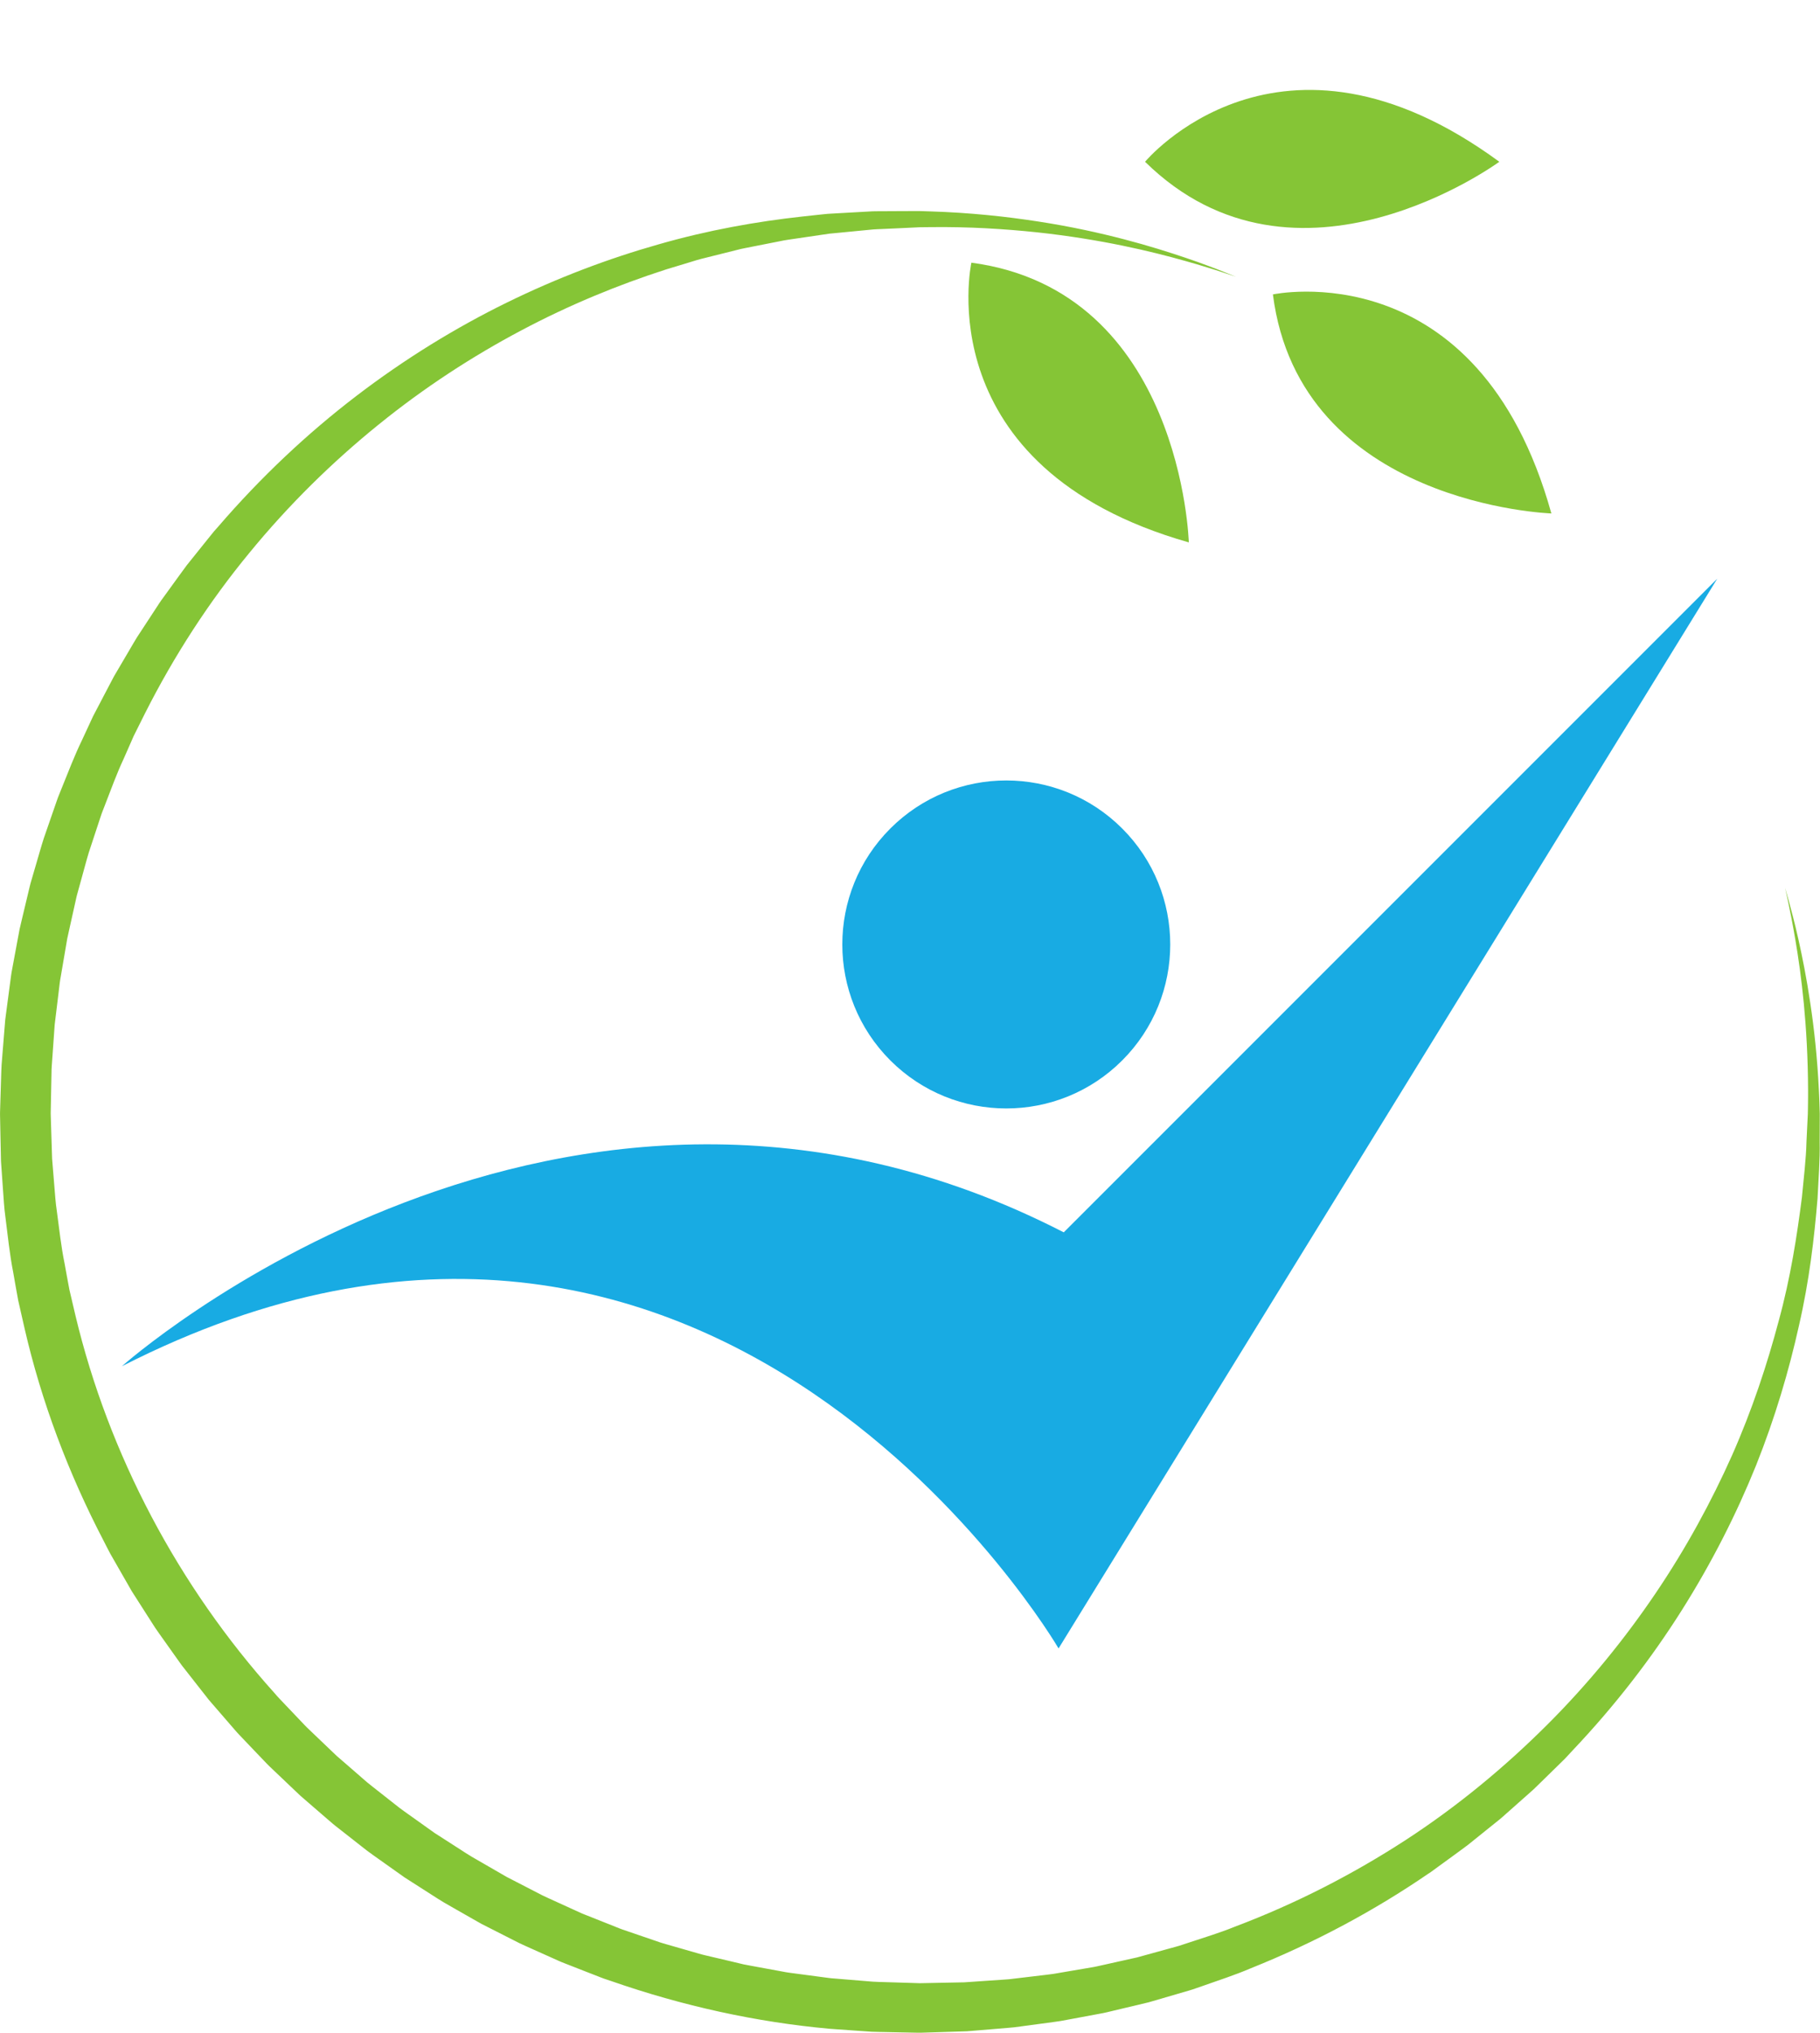 <?xml version="1.0" encoding="UTF-8"?><svg xmlns="http://www.w3.org/2000/svg" xmlns:xlink="http://www.w3.org/1999/xlink" height="942.1" preserveAspectRatio="xMidYMid meet" version="1.0" viewBox="578.2 508.1 843.7 942.1" width="843.7" zoomAndPan="magnify"><g><g id="change1_1"><path d="M 1071.32 1079.262 C 838.605 959.578 634.703 1141.32 634.703 1141.32 C 910.637 1000.59 1068.922 1272.109 1068.922 1272.109 L 1374.27 776.309 L 1071.32 1079.262" fill="#18abe3"/></g><g id="change1_2"><path d="M 1098.422 892.09 C 1068.738 862.398 1020.621 862.398 990.934 892.09 C 961.25 921.77 961.25 969.891 990.934 999.578 C 1020.621 1029.262 1068.738 1029.262 1098.422 999.578 C 1128.109 969.891 1128.109 921.77 1098.422 892.09" fill="#18abe3"/></g><g id="change2_1"><path d="M 1405.699 919.551 C 1405.699 919.551 1406.289 921.629 1407.43 925.648 C 1408.5 929.691 1410.172 935.68 1411.922 943.602 C 1413.68 951.512 1415.672 961.32 1417.391 972.98 C 1419.148 984.621 1420.641 998.109 1421.379 1013.289 C 1421.461 1015.18 1421.578 1017.109 1421.629 1019.059 C 1421.66 1020.031 1421.691 1021.012 1421.719 1022 C 1421.738 1022.488 1421.75 1022.988 1421.77 1023.488 L 1421.789 1024.301 L 1421.789 1025.051 C 1421.781 1029.02 1421.77 1033.102 1421.75 1037.27 C 1421.922 1045.578 1421.199 1054.441 1420.75 1063.641 C 1419.238 1081.949 1416.93 1101.762 1412.141 1122.512 C 1407.531 1143.281 1401.109 1165.109 1392.23 1187.359 C 1383.262 1209.559 1371.871 1232.16 1357.809 1254.441 C 1343.75 1276.711 1326.922 1298.578 1307.34 1319.25 C 1306.129 1320.559 1304.91 1321.859 1303.699 1323.172 C 1302.422 1324.43 1301.141 1325.68 1299.859 1326.941 C 1297.301 1329.449 1294.719 1331.969 1292.129 1334.5 C 1290.809 1335.75 1289.57 1337.07 1288.191 1338.262 C 1286.828 1339.461 1285.469 1340.672 1284.109 1341.879 C 1281.371 1344.309 1278.629 1346.738 1275.879 1349.18 L 1273.801 1351.012 L 1271.648 1352.738 C 1270.211 1353.898 1268.77 1355.059 1267.32 1356.219 C 1264.43 1358.551 1261.531 1360.879 1258.621 1363.219 C 1255.648 1365.48 1252.578 1367.648 1249.551 1369.879 C 1248.031 1370.988 1246.5 1372.102 1244.969 1373.211 L 1242.68 1374.879 L 1241.531 1375.719 L 1240.34 1376.5 C 1215.32 1393.648 1187.66 1408.488 1158.02 1420.352 C 1150.68 1423.5 1143.031 1425.949 1135.422 1428.648 L 1132.559 1429.641 C 1131.609 1429.98 1130.648 1430.309 1129.68 1430.578 C 1127.73 1431.141 1125.789 1431.711 1123.84 1432.281 C 1119.949 1433.422 1116.039 1434.559 1112.129 1435.699 L 1110.66 1436.121 L 1109.172 1436.48 L 1106.191 1437.191 C 1104.199 1437.66 1102.211 1438.141 1100.219 1438.609 C 1098.23 1439.09 1096.23 1439.559 1094.23 1440.039 C 1092.23 1440.5 1090.238 1441.039 1088.211 1441.371 C 1084.172 1442.121 1080.109 1442.879 1076.039 1443.641 C 1074.012 1444.012 1071.98 1444.391 1069.941 1444.77 C 1067.891 1445.109 1065.828 1445.34 1063.781 1445.629 C 1059.66 1446.191 1055.531 1446.738 1051.398 1447.301 L 1048.301 1447.711 C 1047.262 1447.828 1046.219 1447.898 1045.18 1447.988 C 1043.09 1448.16 1041.012 1448.34 1038.922 1448.512 C 1034.75 1448.859 1030.57 1449.211 1026.379 1449.551 C 1022.172 1449.691 1017.961 1449.82 1013.75 1449.949 C 1011.641 1450.012 1009.531 1450.078 1007.41 1450.141 L 1005.828 1450.191 L 1005.039 1450.211 C 1005.02 1450.211 1004.148 1450.23 1003.961 1450.219 L 1000.871 1450.16 C 996.746 1450.078 992.617 1449.988 988.48 1449.91 C 986.402 1449.859 984.363 1449.859 982.246 1449.762 C 980.094 1449.609 977.941 1449.461 975.781 1449.309 C 971.469 1449 967.148 1448.699 962.824 1448.391 C 928.664 1445.301 894.57 1437.781 861.531 1426.27 L 858.422 1425.23 C 857.379 1424.891 856.379 1424.449 855.352 1424.059 L 849.234 1421.68 L 843.109 1419.281 L 840.047 1418.078 L 838.512 1417.48 C 838.004 1417.27 837.508 1417.039 837.008 1416.82 C 833 1415.02 828.992 1413.219 824.977 1411.43 C 822.977 1410.52 820.953 1409.648 818.969 1408.699 L 813.078 1405.711 C 809.152 1403.719 805.227 1401.719 801.293 1399.719 C 797.457 1397.539 793.621 1395.352 789.785 1393.172 L 784.035 1389.871 C 782.117 1388.77 780.297 1387.52 778.422 1386.352 C 774.695 1383.961 770.969 1381.578 767.238 1379.191 L 765.84 1378.301 L 764.484 1377.34 L 761.773 1375.422 L 756.355 1371.578 C 752.758 1368.988 749.066 1366.531 745.633 1363.719 L 735.16 1355.5 C 734.297 1354.809 733.402 1354.148 732.555 1353.43 L 730.035 1351.262 L 724.996 1346.91 L 719.961 1342.551 L 717.441 1340.371 L 715.023 1338.078 L 705.367 1328.891 L 702.953 1326.59 C 702.148 1325.828 701.406 1325 700.629 1324.199 L 696.023 1319.391 L 691.422 1314.559 C 689.895 1312.949 688.316 1311.379 686.895 1309.672 L 678.168 1299.59 L 675.988 1297.07 L 674.902 1295.801 L 673.875 1294.488 L 669.758 1289.25 L 665.648 1284 L 663.594 1281.379 C 662.906 1280.512 662.211 1279.641 661.586 1278.719 L 653.871 1267.859 C 652.598 1266.039 651.277 1264.25 650.047 1262.41 L 646.457 1256.801 L 639.289 1245.59 C 637.082 1241.738 634.875 1237.891 632.672 1234.051 L 629.367 1228.281 C 628.305 1226.34 627.336 1224.352 626.316 1222.379 C 609.938 1190.988 597.379 1157.719 589.551 1123.621 C 588.582 1119.352 587.613 1115.09 586.648 1110.84 C 585.824 1106.551 585.117 1102.25 584.352 1097.961 C 582.664 1089.422 581.801 1080.77 580.707 1072.172 C 580.094 1067.879 579.895 1063.559 579.566 1059.25 C 579.266 1054.941 578.961 1050.641 578.66 1046.352 C 578.566 1042.039 578.477 1037.738 578.387 1033.449 C 578.344 1031.309 578.301 1029.16 578.262 1027.02 L 578.227 1025.41 L 578.215 1024.609 C 578.215 1024.602 578.211 1023.711 578.223 1023.52 L 578.316 1020.398 C 578.445 1016.238 578.57 1012.078 578.699 1007.93 C 578.781 1005.84 578.781 1003.82 578.934 1001.68 C 579.105 999.531 579.277 997.379 579.449 995.23 C 579.797 990.941 580.145 986.648 580.492 982.371 L 580.625 980.762 L 580.828 979.191 L 581.242 976.039 C 581.52 973.941 581.797 971.852 582.074 969.762 C 582.352 967.66 582.629 965.57 582.906 963.48 C 583.191 961.398 583.418 959.301 583.844 957.238 C 584.609 953.109 585.375 948.98 586.141 944.859 C 586.523 942.801 586.91 940.738 587.293 938.691 C 587.75 936.648 588.254 934.621 588.73 932.59 C 589.699 928.531 590.664 924.48 591.629 920.441 C 591.879 919.43 592.094 918.41 592.375 917.422 L 593.246 914.43 C 593.824 912.441 594.406 910.449 594.984 908.469 C 596.164 904.5 597.246 900.52 598.512 896.602 C 599.855 892.711 601.199 888.828 602.543 884.961 C 603.215 883.02 603.887 881.09 604.555 879.16 C 604.871 878.18 605.258 877.238 605.641 876.289 L 606.781 873.449 C 609.852 865.898 612.723 858.301 616.258 851.039 C 617.953 847.379 619.648 843.73 621.336 840.078 C 623.195 836.531 625.051 832.98 626.902 829.441 C 627.828 827.68 628.754 825.91 629.68 824.148 C 630.145 823.27 630.594 822.379 631.074 821.512 L 632.582 818.941 C 634.59 815.52 636.594 812.109 638.594 808.711 C 639.602 807.012 640.57 805.301 641.605 803.629 C 642.684 801.98 643.758 800.34 644.832 798.699 C 646.977 795.422 649.117 792.148 651.254 788.891 C 651.797 788.078 652.297 787.25 652.871 786.461 L 654.586 784.102 C 655.723 782.531 656.863 780.961 657.996 779.391 C 660.277 776.262 662.52 773.121 664.812 770.039 C 667.219 767.039 669.617 764.051 672.008 761.07 C 673.203 759.578 674.398 758.102 675.594 756.609 L 677.387 754.398 L 679.273 752.27 C 699.059 729.27 720.668 709 743.281 691.699 C 765.902 674.398 789.441 659.969 813.086 648.371 C 836.742 636.77 860.441 627.879 883.477 621.359 C 906.5 614.738 928.93 610.789 950.07 608.461 C 952.715 608.172 955.336 607.891 957.938 607.609 C 959.238 607.48 960.535 607.34 961.824 607.211 C 963.121 607.129 964.41 607.059 965.695 606.988 C 970.828 606.699 975.879 606.41 980.836 606.141 C 983.309 605.941 985.773 606.031 988.211 605.988 C 990.645 605.969 993.059 605.961 995.449 605.949 C 997.84 605.941 1000.199 605.93 1002.551 605.922 L 1004.301 605.922 C 1004.969 605.922 1005.48 605.949 1006.07 605.969 C 1007.219 606.012 1008.359 606.039 1009.5 606.078 C 1027.852 606.648 1044.648 608.461 1059.66 610.789 C 1074.68 613.102 1087.93 616.039 1099.32 619.02 C 1110.719 621.98 1120.262 625.039 1127.941 627.629 C 1129.852 628.289 1131.66 628.922 1133.352 629.5 C 1135.039 630.09 1136.59 630.699 1138.039 631.23 C 1140.93 632.309 1143.371 633.219 1145.301 634.02 C 1149.18 635.57 1151.191 636.379 1151.191 636.379 C 1151.191 636.379 1149.141 635.699 1145.172 634.379 C 1143.191 633.699 1140.711 632.93 1137.77 632.031 C 1136.289 631.59 1134.711 631.078 1132.988 630.578 C 1131.281 630.09 1129.449 629.57 1127.512 629.012 C 1111.98 624.629 1088.871 619.02 1059 615.781 C 1044.059 614.219 1027.48 613.141 1009.422 613.371 C 1008.281 613.391 1007.141 613.398 1005.988 613.41 C 1005.43 613.422 1004.789 613.41 1004.301 613.43 L 1002.578 613.52 C 1000.281 613.629 997.961 613.738 995.617 613.852 C 993.273 613.949 990.91 614.059 988.523 614.172 C 986.141 614.309 983.727 614.309 981.305 614.602 C 976.465 615.07 971.539 615.539 966.527 616.031 C 965.273 616.148 964.016 616.27 962.754 616.391 C 961.496 616.57 960.234 616.75 958.969 616.941 C 956.441 617.309 953.887 617.691 951.316 618.07 C 948.746 618.449 946.152 618.828 943.543 619.211 C 942.234 619.379 940.938 619.66 939.633 619.922 C 938.328 620.18 937.02 620.441 935.703 620.699 C 933.074 621.219 930.43 621.738 927.762 622.262 C 926.43 622.531 925.09 622.789 923.746 623.059 C 923.078 623.191 922.398 623.309 921.73 623.469 L 919.73 623.969 C 914.383 625.309 908.957 626.66 903.457 628.039 C 902.074 628.352 900.73 628.82 899.363 629.219 C 897.996 629.629 896.629 630.051 895.254 630.469 C 892.512 631.301 889.746 632.141 886.965 632.98 C 864.84 640.109 842.156 649.379 819.691 661.32 C 797.227 673.219 774.926 687.691 753.676 704.91 C 732.414 722.102 712.133 741.949 693.758 764.391 C 675.309 786.762 658.973 811.84 645.301 838.949 C 643.605 842.352 641.906 845.75 640.199 849.172 C 638.664 852.66 637.125 856.16 635.578 859.672 C 632.32 866.609 629.715 873.871 626.906 881.078 L 625.859 883.789 C 625.508 884.691 625.152 885.602 624.871 886.531 C 624.262 888.371 623.656 890.211 623.047 892.059 C 621.828 895.75 620.609 899.449 619.387 903.16 C 618.246 906.891 617.281 910.68 616.219 914.461 C 615.695 916.34 615.176 918.238 614.652 920.129 L 613.867 922.969 C 613.613 923.922 613.43 924.891 613.207 925.852 C 612.352 929.691 611.496 933.539 610.637 937.391 C 610.211 939.32 609.762 941.25 609.359 943.191 C 609.027 945.141 608.695 947.09 608.359 949.051 C 607.691 952.961 607.023 956.871 606.352 960.801 C 605.965 962.75 605.777 964.738 605.531 966.719 C 605.289 968.699 605.051 970.68 604.809 972.66 C 604.566 974.641 604.328 976.629 604.086 978.609 L 603.723 981.59 L 603.547 983.078 L 603.441 984.559 C 603.164 988.5 602.887 992.449 602.605 996.41 C 602.465 998.379 602.324 1000.359 602.18 1002.34 C 602.082 1003.309 602.109 1004.391 602.074 1005.41 L 602.012 1008.52 C 601.93 1012.672 601.848 1016.828 601.766 1020.988 L 601.703 1024.121 L 601.781 1026.871 L 601.973 1032.949 C 602.102 1037 602.227 1041.07 602.355 1045.129 C 602.688 1049.191 603.02 1053.25 603.352 1057.32 C 603.703 1061.379 603.926 1065.461 604.559 1069.5 C 605.656 1077.602 606.504 1085.762 608.16 1093.809 C 608.91 1097.852 609.598 1101.898 610.395 1105.941 C 611.336 1109.941 612.273 1113.949 613.215 1117.969 C 628.562 1182.121 660.738 1243.121 705.535 1292.898 C 706.871 1294.52 708.355 1296 709.789 1297.52 L 718.445 1306.621 C 719.172 1307.371 719.863 1308.148 720.625 1308.871 L 722.895 1311.039 L 731.969 1319.711 L 734.238 1321.879 L 736.609 1323.93 L 741.348 1328.039 L 746.082 1332.16 L 748.449 1334.211 C 749.246 1334.891 750.086 1335.512 750.902 1336.172 L 760.75 1343.922 C 763.973 1346.578 767.449 1348.898 770.832 1351.34 L 775.93 1354.98 L 778.477 1356.789 L 779.75 1357.699 L 781.066 1358.539 C 784.574 1360.801 788.078 1363.051 791.586 1365.301 C 793.348 1366.41 795.062 1367.602 796.863 1368.641 L 802.27 1371.762 C 805.871 1373.84 809.473 1375.922 813.07 1378 C 816.762 1379.898 820.453 1381.809 824.141 1383.711 L 829.668 1386.57 C 831.531 1387.469 833.434 1388.301 835.312 1389.172 C 839.082 1390.891 842.852 1392.609 846.613 1394.32 C 847.086 1394.539 847.551 1394.762 848.027 1394.961 L 849.469 1395.539 L 852.352 1396.68 L 858.105 1398.969 L 863.859 1401.262 C 864.824 1401.629 865.766 1402.059 866.746 1402.379 L 869.672 1403.379 C 873.57 1404.711 877.469 1406.051 881.359 1407.379 L 884.277 1408.379 C 885.25 1408.719 886.25 1408.961 887.234 1409.262 L 893.156 1410.961 L 899.07 1412.66 L 902.027 1413.512 C 903.012 1413.789 903.988 1414.09 904.992 1414.301 C 908.98 1415.238 912.965 1416.18 916.941 1417.109 L 922.906 1418.531 C 924.902 1418.941 926.918 1419.281 928.922 1419.66 C 932.93 1420.398 936.938 1421.141 940.938 1421.871 C 942.93 1422.289 944.949 1422.52 946.965 1422.789 L 953 1423.59 L 959.031 1424.391 C 961.035 1424.629 963.055 1424.988 965.035 1425.09 C 969.008 1425.422 972.98 1425.75 976.941 1426.07 C 978.926 1426.23 980.906 1426.398 982.883 1426.559 C 984.902 1426.691 987.012 1426.711 989.066 1426.781 C 993.199 1426.91 997.328 1427.039 1001.449 1427.16 L 1004.539 1427.262 L 1007.262 1427.211 C 1009.262 1427.172 1011.262 1427.129 1013.262 1427.09 C 1017.25 1427.012 1021.238 1426.93 1025.23 1426.859 C 1029.199 1426.59 1033.16 1426.309 1037.121 1426.039 C 1039.102 1425.91 1041.078 1425.77 1043.059 1425.641 C 1044.039 1425.57 1045.031 1425.52 1046.02 1425.422 L 1048.961 1425.07 C 1052.891 1424.602 1056.801 1424.141 1060.711 1423.672 C 1062.672 1423.422 1064.629 1423.238 1066.57 1422.941 C 1068.5 1422.609 1070.441 1422.281 1072.371 1421.949 C 1076.238 1421.289 1080.09 1420.629 1083.941 1419.98 C 1085.879 1419.691 1087.77 1419.211 1089.672 1418.801 C 1091.57 1418.371 1093.469 1417.949 1095.371 1417.531 C 1097.27 1417.102 1099.16 1416.68 1101.051 1416.262 L 1103.891 1415.629 L 1105.309 1415.32 L 1106.711 1414.93 C 1110.441 1413.91 1114.16 1412.879 1117.879 1411.852 C 1119.73 1411.34 1121.59 1410.828 1123.441 1410.32 C 1124.371 1410.09 1125.289 1409.781 1126.199 1409.48 L 1128.93 1408.578 C 1136.199 1406.148 1143.531 1403.98 1150.559 1401.102 C 1178.98 1390.398 1205.559 1376.672 1229.871 1360.879 C 1254.18 1345.059 1275.988 1326.879 1295.352 1307.57 C 1314.719 1288.25 1331.449 1267.602 1345.699 1246.531 C 1359.961 1225.461 1371.621 1203.898 1381.102 1182.672 C 1390.512 1161.391 1397.441 1140.34 1402.77 1120.262 C 1408.27 1100.191 1411.23 1080.852 1413.52 1062.988 C 1414.352 1054.039 1415.441 1045.512 1415.641 1037.121 C 1415.84 1032.949 1416.039 1028.879 1416.23 1024.91 L 1416.262 1024.16 L 1416.27 1023.5 L 1416.301 1022.031 C 1416.309 1021.051 1416.328 1020.078 1416.34 1019.121 C 1416.391 1017.191 1416.359 1015.289 1416.371 1013.41 C 1416.262 983.359 1413.211 959.789 1410.512 943.871 C 1409.172 935.91 1407.91 929.84 1407.07 925.738 C 1406.172 921.66 1405.699 919.551 1405.699 919.551" fill="#85c536"/></g><g id="change2_2"><path d="M 1109.02 583.078 C 1109.02 583.078 1171.129 508.148 1273.238 583.078 C 1273.238 583.078 1179.16 652.109 1109.02 583.078" fill="#85c536"/></g><g id="change2_3"><path d="M 1168.281 644.559 C 1168.281 644.559 1263.422 624.059 1297.371 746.07 C 1297.371 746.07 1180.738 742.191 1168.281 644.559" fill="#85c536"/></g><g id="change2_4"><path d="M 1028.512 629.84 C 1028.512 629.84 1007.48 724.859 1129.301 759.488 C 1129.301 759.488 1126.059 642.852 1028.512 629.84" fill="#85c536"/></g></g></svg>